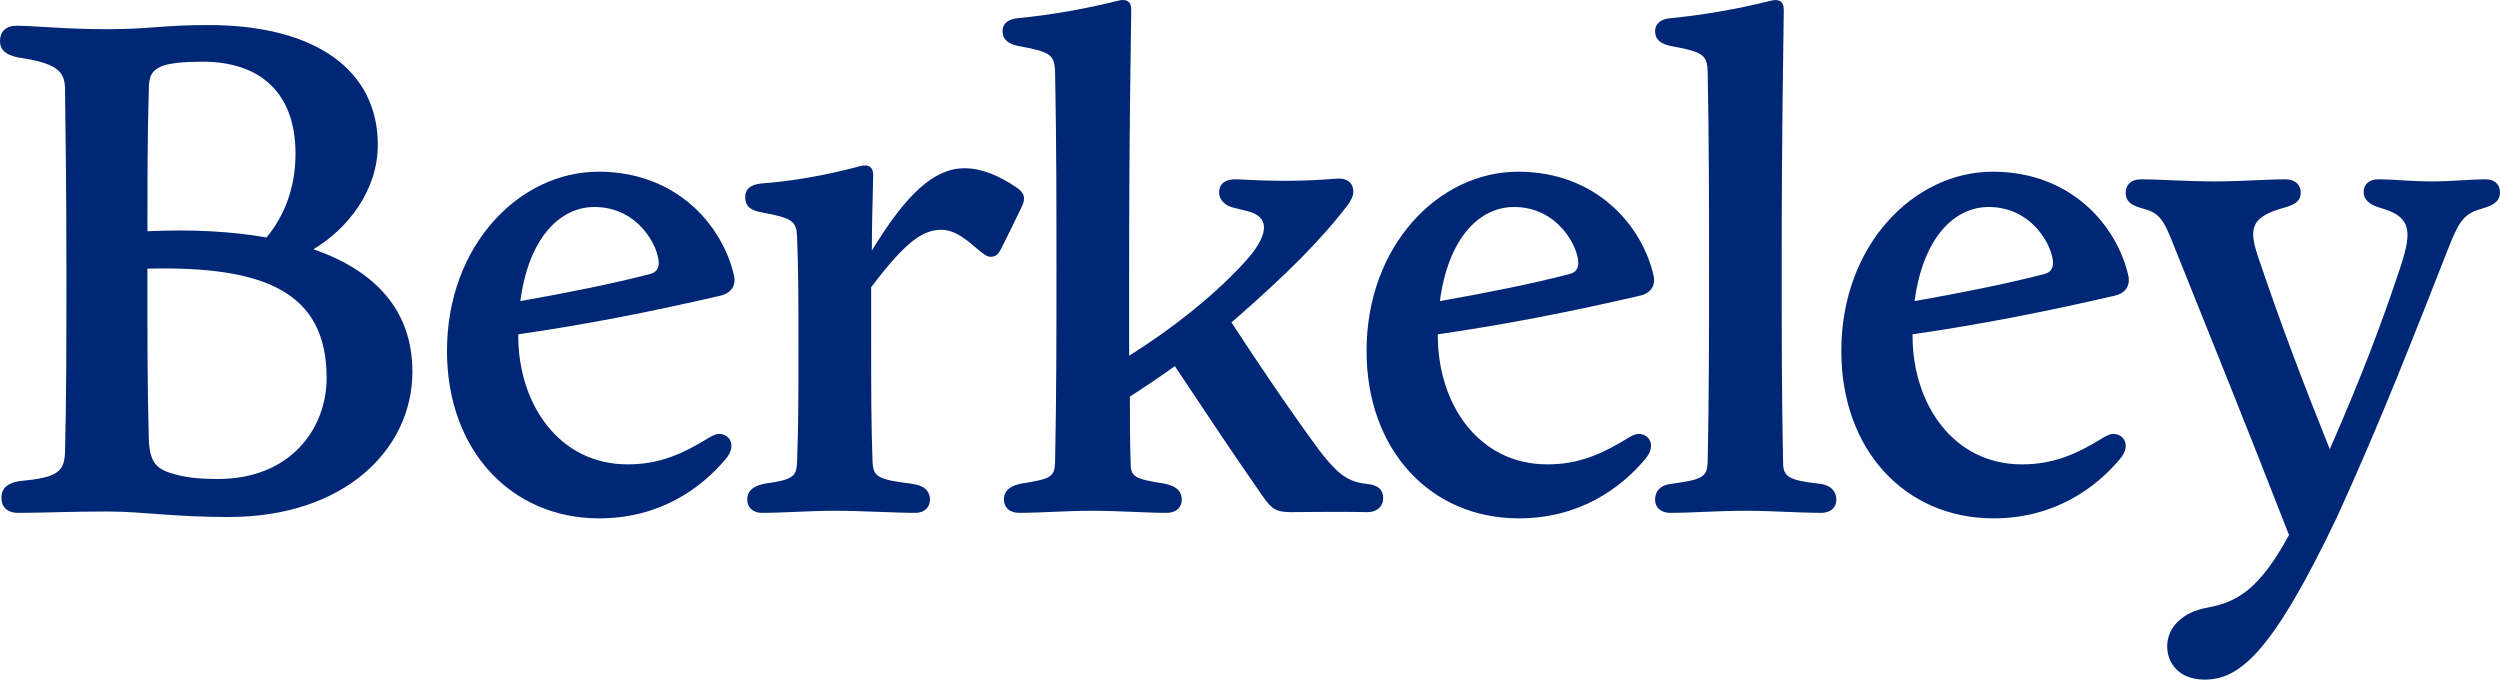 <svg fill="none" height="165.104" viewBox="0 0 675 184" width="605.68" xmlns="http://www.w3.org/2000/svg"><path d="m61.84 139.587c31.019 0 49.508-18.119 49.508-39.229 0-16.63-10.09-27.28-26.72-33.07 9.35-5.6 17.38-15.88 17.38-28.209 0-19.99-16.63-32.32-45.769-32.32-12.52 0-15.51 1.12-27.28 1.12s-19.61-.93-24.48-.93c-2.979.001-4.479 1.681-4.479 4.111 0 2.06 1.12 3.74 5.04 4.48 10.1 1.49 12.52 3.55 12.52 8.59.19 15.88.37 27.84.37 48.76s0 33.259-.37 49.139c-.19 5.42-2.06 6.91-12.14 7.85-3.92.56-5.04 2.43-5.04 4.48 0 2.43 1.5 4.109 4.48 4.109 7.29 0 14.2-.369 24.1-.369 9.34 0 17.94 1.499 32.88 1.499v-.01zm-21.67-115.458c0-3.74.94-5.23 3.74-6.35 2.24-.75 5.6-1.12 10.84-1.12 15.509 0 25.039 8.41 25.039 24.85 0 9.15-2.99 16.81-7.84 22.61-9.54-1.68-20.37-2.24-32.14-1.68 0-14.76 0-25.41.37-38.3l-.01-.01zm7.67 104.069c-5.61-1.31-7.48-3.18-7.67-9.9-.37-14.2-.37-25.22-.37-45.4v-.37c31.769-.75 48.389 6.35 48.389 29.52 0 13.64-9.71 27.28-29.33 27.28-5.05 0-8.23-.37-11.02-1.12v-.01zm113.948 11.759c16.259 0 27.469-8.029 34.189-16.069 2.99-3.55 1.12-6.73-1.86-6.73-.75 0-1.5.37-2.24.75-7.84 4.86-14.01 7.47-22.42 7.47-18.499 0-29.529-16.25-29.529-34.75v-.37c18.32-2.62 36.249-6.17 54.749-10.46 2.42-.56 4.1-2.43 3.54-5.23-2.98-13.45-15.31-28.21-36.609-28.21-21.3 0-40.92 19.8-40.92 48.39 0 26.9 17.38 45.209 41.1 45.209zm-1.3-84.068c11.959 0 17.369 10.84 17.369 15.13 0 1.49-.75 2.62-2.43 2.99-10.089 2.62-22.229 5.04-34.939 7.29 2.24-17 10.65-25.41 20-25.41zm45.389 82.578c5.98 0 12.33-.559 19.62-.559s15.689.559 21.669.559c2.62 0 3.92-1.679 3.92-3.549 0-2.05-1.11-3.74-4.85-4.3-9.53-1.12-10.46-2.05-10.65-5.98-.369-10.28-.369-19.43-.369-31.39v-15.69c9.709-12.89 14.199-15.51 19.049-15.51 5.8 0 10.65 7.29 13.08 7.29 1.31 0 2.06-.37 2.99-2.24 1.87-3.74 3.73-7.47 5.6-11.4 1.12-2.43.56-3.74-1.68-5.23-4.48-2.99-9.15-5.04-13.82-5.04-8.23 0-15.7 6.91-25.039 22.23 0-6.17.19-12.89.37-20.36 0-2.43-1.5-2.99-3.55-2.43-9.71 2.61-18.87 4.11-26.72 4.67-3.17.37-4.29 1.68-4.29 3.74s1.12 3.55 4.66 4.11c8.23 1.49 9.16 2.43 9.35 6.54.37 9.34.37 19.24.37 29.33 0 11.96 0 21.11-.37 31.39-.19 3.92-.75 4.86-8.98 5.98-3.36.75-4.48 2.24-4.48 4.3 0 1.87 1.31 3.549 4.1 3.549zm69.309 0c6.17 0 12.33-.559 19.81-.559s13.819.559 19.989.559c2.8 0 4.1-1.679 4.1-3.549 0-2.05-1.12-3.55-4.48-4.3-8.4-1.31-9.34-1.87-9.34-5.79-.19-5.98-.19-11.96-.19-17.75 4.1-2.62 8.22-5.42 12.14-8.22 7.84 11.77 15.87 23.91 23.72 35.12 2.43 3.55 3.74 4.299 7.67 4.299 5.6 0 12.52-.19 20.55 0 2.809 0 4.299-1.679 4.299-3.739 0-1.87-.75-3.55-4.679-3.92-5.23-.56-8.03-3.18-12.52-8.97-7.84-10.65-16.06-22.79-23.73-34.56 0-.19.19-.19.37-.37 14.39-12.52 23.92-22.05 31.01-31.39.93-1.31 1.5-2.43 1.5-3.55 0-2.24-1.5-3.74-4.48-3.55-8.78.75-16.82.75-26.72.19-3.93-.19-5.04 1.68-5.04 3.55 0 1.68 1.3 3.55 3.92 4.11l3.74.93c6.16 1.5 6.16 6.54-1.5 14.57-8.22 8.78-18.87 17.19-30.45 24.47v-23.17c0-15.51 0-32.509.56-70.248 0-2.43-1.5-2.99-3.549-2.43-9.71 2.43-19.05 3.92-26.72 4.67-3.17.19-4.48 1.68-4.48 3.55 0 2.05 1.31 3.55 4.85 4.11 8.23 1.49 9.15 2.43 9.34 6.73.37 18.869.37 36.619.37 53.619s0 33.819-.37 51.939c-.19 3.92-.94 4.48-9.34 5.79-3.36.75-4.48 2.24-4.48 4.3 0 1.87 1.31 3.55 4.1 3.55zm134.888 1.49c16.26 0 27.469-8.029 34.189-16.069 2.99-3.55 1.12-6.73-1.86-6.73-.75 0-1.5.37-2.24.75-7.849 4.86-14.009 7.47-22.419 7.47-18.5 0-29.53-16.25-29.53-34.75v-.37c18.32-2.62 36.25-6.17 54.749-10.46 2.42-.56 4.1-2.43 3.54-5.23-2.99-13.45-15.309-28.21-36.619-28.21s-40.909 19.8-40.909 48.39c0 26.9 17.379 45.209 41.099 45.209zm-1.3-84.068c11.95 0 17.37 10.84 17.37 15.13 0 1.49-.75 2.62-2.43 2.99-10.09 2.62-22.23 5.04-34.94 7.29 2.24-17 10.65-25.41 20-25.41zm42.219 82.578c6.16 0 12.71-.559 20.17-.559s14.39.559 20.55.559c2.81 0 4.11-1.679 4.11-3.549 0-2.05-1.31-3.92-4.49-4.3-8.4-.93-9.9-1.87-9.9-5.79-.37-18.12-.37-35.12-.37-51.94 0-15.51 0-32.509.56-70.248 0-2.43-1.5-2.99-3.55-2.43-9.71 2.43-19.05 3.92-26.71 4.67-3.18.19-4.49 1.68-4.49 3.55 0 2.05 1.31 3.55 4.86 4.11 8.22 1.49 9.15 2.43 9.34 6.73.37 18.869.37 36.619.37 53.618 0 17 0 33.82-.37 51.94-.19 3.92-1.31 4.67-9.71 5.79-3.37.37-4.49 2.24-4.49 4.3 0 1.87 1.31 3.549 4.11 3.549zm87.249 1.49c16.26 0 27.47-8.029 34.19-16.069 2.989-3.55 1.119-6.73-1.87-6.73-.75 0-1.5.37-2.24.75-7.84 4.86-14 7.47-22.42 7.47-18.49 0-29.51-16.25-29.51-34.75v-.37c18.3-2.62 36.25-6.17 54.74-10.46 2.43-.56 4.109-2.43 3.549-5.23-2.989-13.45-15.319-28.21-36.619-28.21s-40.909 19.8-40.909 48.39c0 26.9 17.369 45.209 41.099 45.209zm-1.31-84.068c11.96 0 17.38 10.84 17.38 15.13 0 1.49-.75 2.62-2.43 2.99-10.09 2.62-22.23 5.04-34.94 7.29 2.24-17 10.65-25.41 19.99-25.41zm58.289 127.608c9.34 0 18.12-6.91 35.69-43.72 11.96-26.159 20.919-49.319 30.259-73.048 2.99-7.66 4.49-9.15 9.15-10.46 3.37-.93 4.68-2.24 4.68-4.3 0-1.87-1.12-3.55-3.93-3.55-4.1 0-8.97.56-14.56.56s-10.1-.56-14.39-.56c-2.619 0-3.929 1.49-3.929 3.36 0 2.05 1.31 3.36 4.299 4.3 8.22 2.24 8.97 5.79 5.79 15.51-5.04 15.32-10.649 30.079-19.239 49.699-7.28-18.12-13.45-34.38-19.61-52.69-2.24-7.1-1.5-10.09 7.28-12.52 3.37-.93 4.49-2.05 4.49-4.11s-1.5-3.55-4.11-3.55c-5.6 0-11.4.56-19.05.56-8.23 0-14.2-.56-20-.56-2.789 0-4.1 1.68-4.1 3.55 0 2.24 1.121 3.36 4.48 4.3 4.3 1.12 5.61 2.61 8.23 9.34 10.27 25.59 19.43 48.2 31.38 78.839-8.03 14.76-14.01 18.12-22.05 19.62-6.55 1.12-10.84 5.23-10.84 10.46 0 4.3 2.99 8.97 10.09 8.97z" fill="#002676"/></svg>